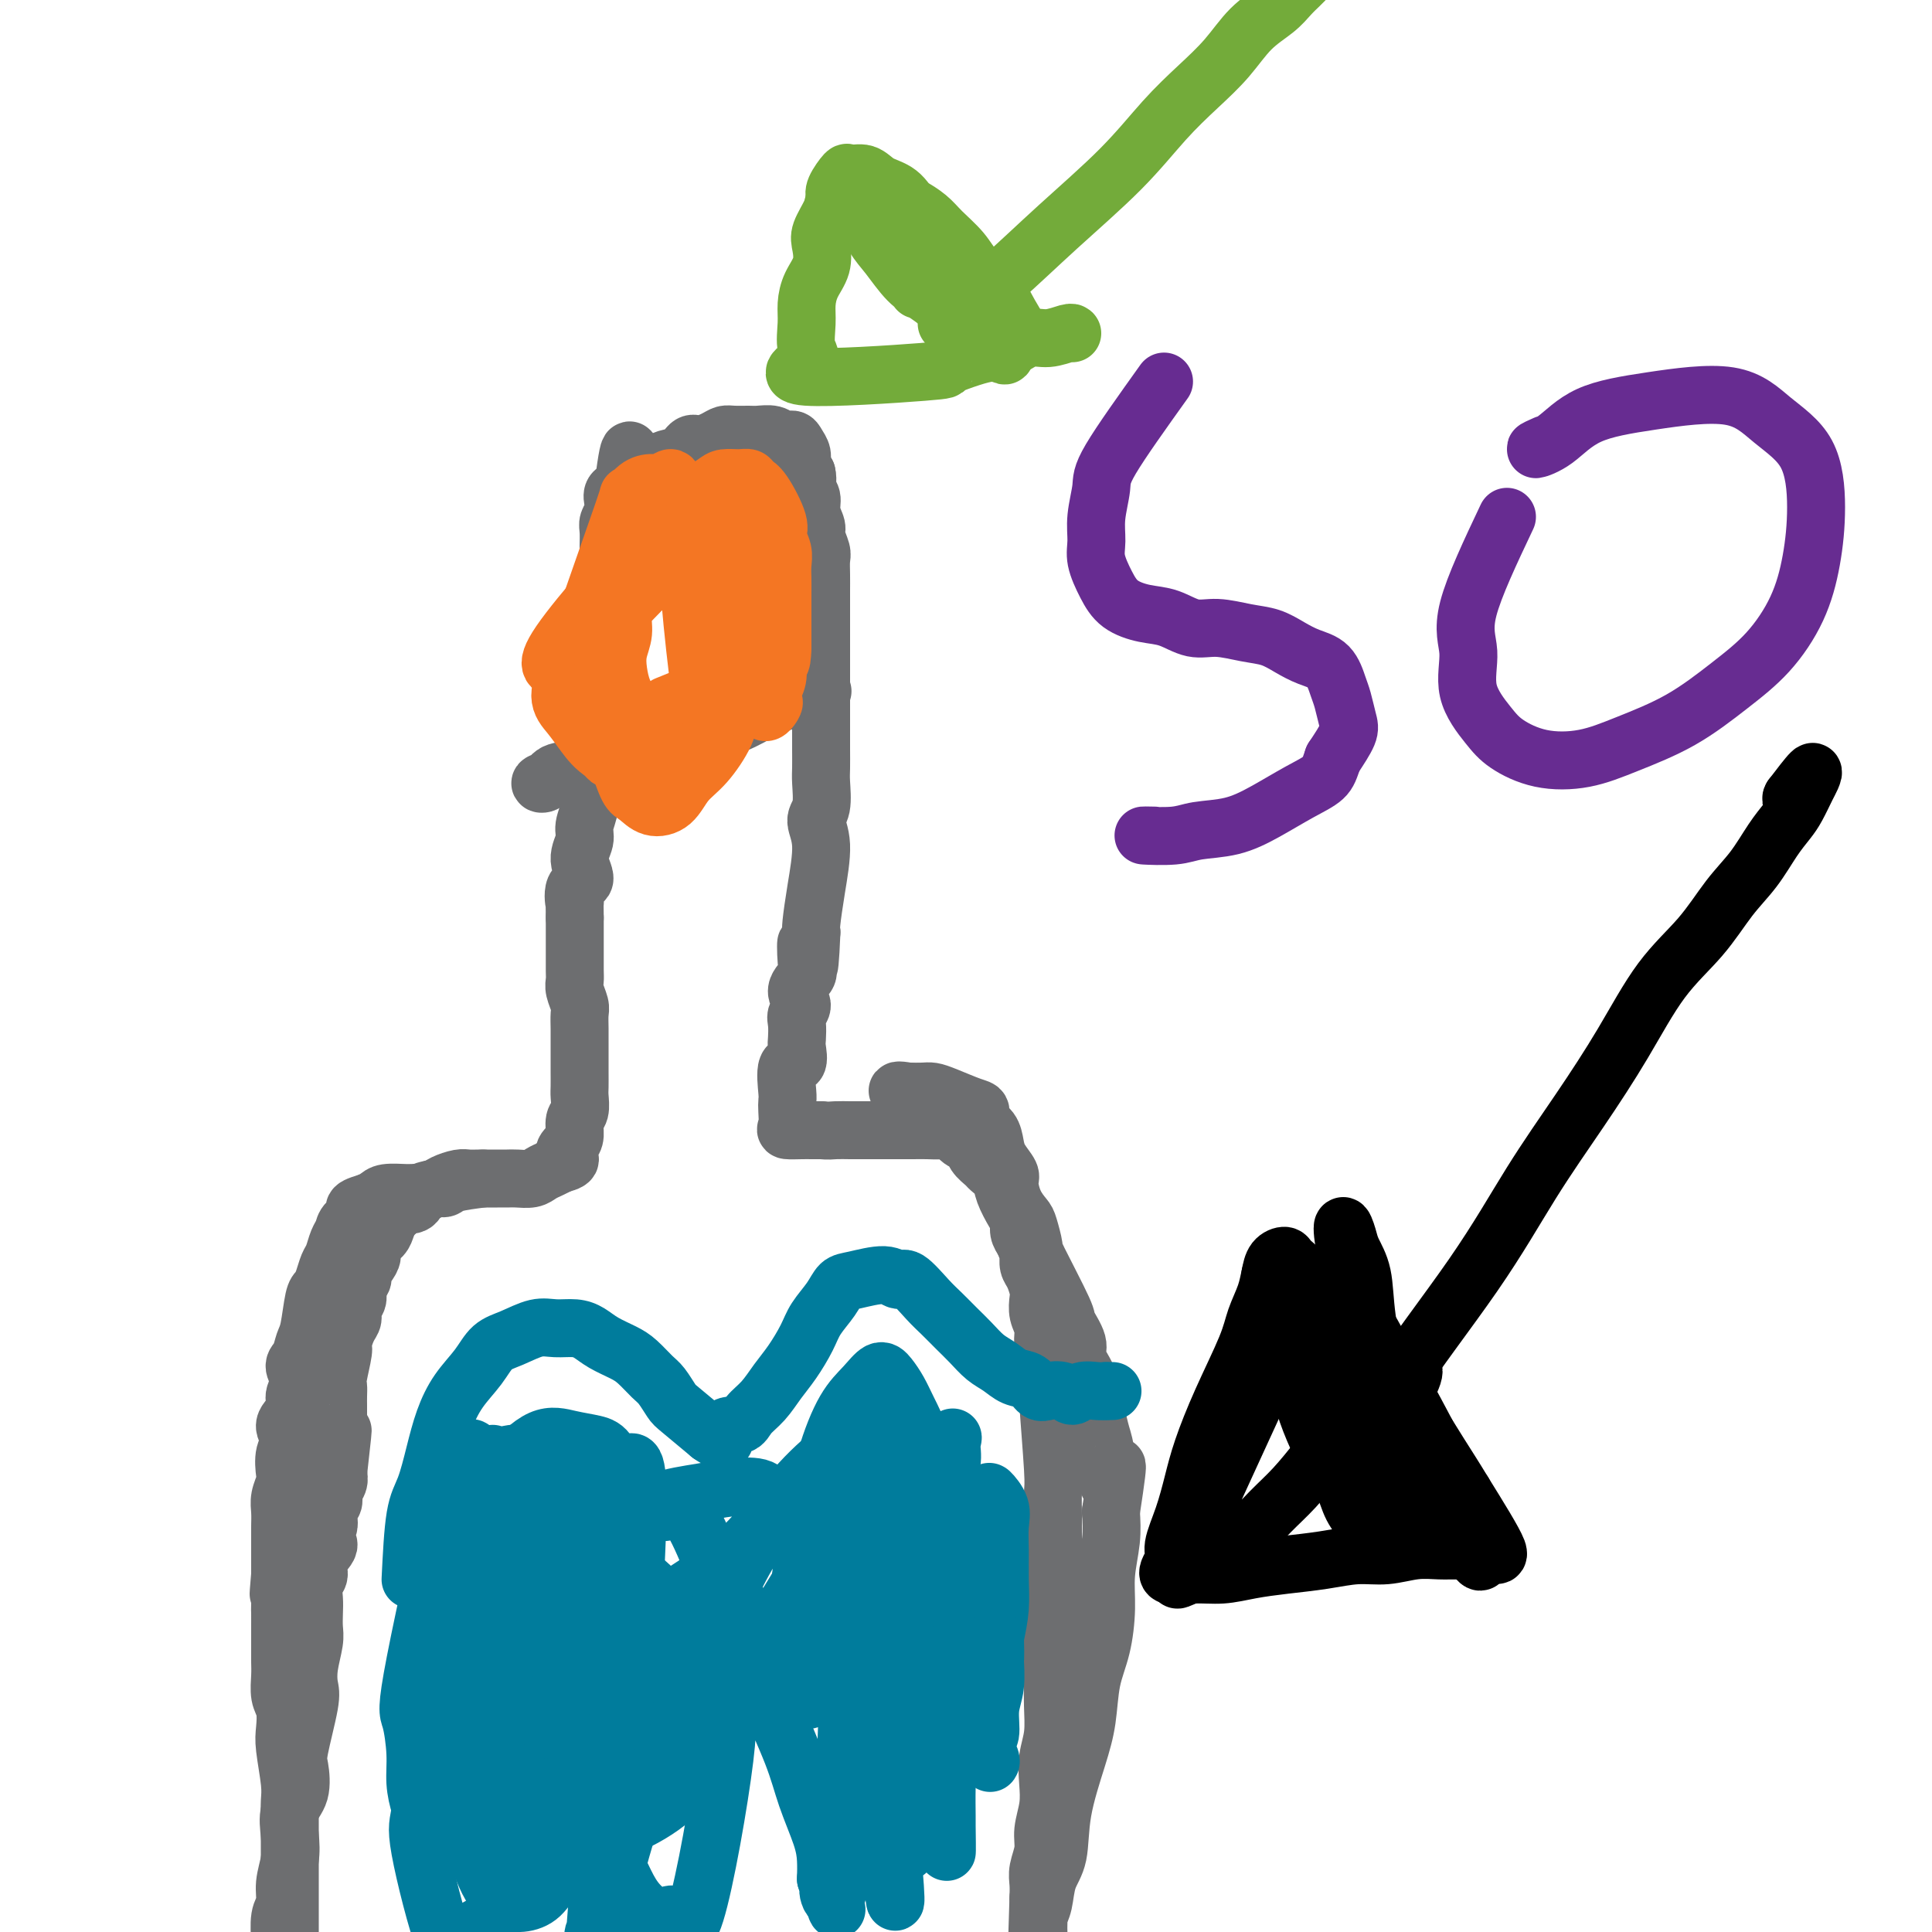 <svg viewBox='0 0 400 400' version='1.1' xmlns='http://www.w3.org/2000/svg' xmlns:xlink='http://www.w3.org/1999/xlink'><g fill='none' stroke='#6D6E70' stroke-width='12' stroke-linecap='round' stroke-linejoin='round'><path d='M100,244c-2.358,0.301 -4.715,0.602 -6,1c-1.285,0.398 -1.497,0.891 -2,1c-0.503,0.109 -1.297,-0.168 -2,0c-0.703,0.168 -1.315,0.780 -2,1c-0.685,0.220 -1.443,0.048 -2,0c-0.557,-0.048 -0.912,0.028 -2,0c-1.088,-0.028 -2.908,-0.161 -4,0c-1.092,0.161 -1.455,0.618 -2,1c-0.545,0.382 -1.273,0.691 -2,1'/><path d='M76,249c-4.057,1.132 -2.200,1.462 -2,2c0.200,0.538 -1.256,1.284 -2,2c-0.744,0.716 -0.777,1.403 -1,2c-0.223,0.597 -0.637,1.106 -1,2c-0.363,0.894 -0.675,2.175 -1,3c-0.325,0.825 -0.665,1.194 -1,2c-0.335,0.806 -0.667,2.049 -1,3c-0.333,0.951 -0.666,1.610 -1,2c-0.334,0.390 -0.669,0.512 -1,2c-0.331,1.488 -0.658,4.341 -1,6c-0.342,1.659 -0.699,2.124 -1,3c-0.301,0.876 -0.548,2.163 -1,3c-0.452,0.837 -1.111,1.224 -1,2c0.111,0.776 0.991,1.940 1,3c0.009,1.060 -0.852,2.015 -1,3c-0.148,0.985 0.419,2.001 0,3c-0.419,0.999 -1.824,1.982 -2,3c-0.176,1.018 0.877,2.071 1,3c0.123,0.929 -0.685,1.732 -1,3c-0.315,1.268 -0.137,3.000 0,4c0.137,1.000 0.233,1.269 0,2c-0.233,0.731 -0.794,1.924 -1,3c-0.206,1.076 -0.055,2.035 0,3c0.055,0.965 0.015,1.935 0,3c-0.015,1.065 -0.004,2.224 0,3c0.004,0.776 0.001,1.171 0,2c-0.001,0.829 -0.000,2.094 0,3c0.000,0.906 0.000,1.453 0,2'/><path d='M58,326c-0.619,7.190 -0.166,2.664 0,2c0.166,-0.664 0.044,2.535 0,4c-0.044,1.465 -0.012,1.195 0,2c0.012,0.805 0.002,2.684 0,4c-0.002,1.316 0.003,2.070 0,3c-0.003,0.930 -0.015,2.038 0,3c0.015,0.962 0.055,1.780 0,3c-0.055,1.220 -0.207,2.844 0,4c0.207,1.156 0.773,1.845 1,3c0.227,1.155 0.113,2.775 0,4c-0.113,1.225 -0.226,2.054 0,4c0.226,1.946 0.793,5.010 1,7c0.207,1.990 0.056,2.908 0,4c-0.056,1.092 -0.015,2.358 0,4c0.015,1.642 0.004,3.659 0,5c-0.004,1.341 -0.001,2.005 0,3c0.001,0.995 0.000,2.322 0,4c-0.000,1.678 -0.000,3.709 0,5c0.000,1.291 0.001,1.844 0,3c-0.001,1.156 -0.004,2.915 0,4c0.004,1.085 0.015,1.497 0,2c-0.015,0.503 -0.056,1.099 0,2c0.056,0.901 0.208,2.109 0,3c-0.208,0.891 -0.777,1.466 -1,2c-0.223,0.534 -0.098,1.028 0,2c0.098,0.972 0.171,2.420 0,2c-0.171,-0.420 -0.585,-2.710 -1,-5'/><path d='M58,409c-0.159,-1.260 -0.058,-2.909 0,-4c0.058,-1.091 0.072,-1.624 0,-3c-0.072,-1.376 -0.229,-3.595 0,-5c0.229,-1.405 0.844,-1.996 1,-3c0.156,-1.004 -0.147,-2.419 0,-4c0.147,-1.581 0.744,-3.327 1,-5c0.256,-1.673 0.172,-3.275 0,-5c-0.172,-1.725 -0.431,-3.575 0,-5c0.431,-1.425 1.552,-2.425 2,-4c0.448,-1.575 0.224,-3.725 0,-5c-0.224,-1.275 -0.449,-1.675 0,-4c0.449,-2.325 1.570,-6.576 2,-9c0.430,-2.424 0.168,-3.023 0,-4c-0.168,-0.977 -0.241,-2.333 0,-4c0.241,-1.667 0.795,-3.644 1,-5c0.205,-1.356 0.059,-2.092 0,-3c-0.059,-0.908 -0.032,-1.989 0,-3c0.032,-1.011 0.070,-1.951 0,-3c-0.070,-1.049 -0.248,-2.207 0,-3c0.248,-0.793 0.922,-1.223 1,-2c0.078,-0.777 -0.439,-1.903 0,-3c0.439,-1.097 1.834,-2.167 2,-3c0.166,-0.833 -0.899,-1.431 -1,-2c-0.101,-0.569 0.761,-1.111 1,-2c0.239,-0.889 -0.146,-2.125 0,-3c0.146,-0.875 0.823,-1.389 1,-2c0.177,-0.611 -0.145,-1.318 0,-2c0.145,-0.682 0.756,-1.338 1,-2c0.244,-0.662 0.122,-1.331 0,-2'/><path d='M70,305c1.856,-16.449 0.497,-5.573 0,-2c-0.497,3.573 -0.133,-0.159 0,-2c0.133,-1.841 0.036,-1.792 0,-3c-0.036,-1.208 -0.011,-3.671 0,-5c0.011,-1.329 0.007,-1.522 0,-2c-0.007,-0.478 -0.017,-1.239 0,-2c0.017,-0.761 0.060,-1.520 0,-2c-0.060,-0.480 -0.222,-0.681 0,-2c0.222,-1.319 0.829,-3.757 1,-5c0.171,-1.243 -0.094,-1.292 0,-2c0.094,-0.708 0.546,-2.076 1,-3c0.454,-0.924 0.910,-1.403 1,-2c0.090,-0.597 -0.187,-1.311 0,-2c0.187,-0.689 0.837,-1.353 1,-2c0.163,-0.647 -0.162,-1.275 0,-2c0.162,-0.725 0.812,-1.545 1,-2c0.188,-0.455 -0.087,-0.545 0,-1c0.087,-0.455 0.534,-1.277 1,-2c0.466,-0.723 0.951,-1.349 1,-2c0.049,-0.651 -0.338,-1.326 0,-2c0.338,-0.674 1.400,-1.346 2,-2c0.600,-0.654 0.739,-1.292 1,-2c0.261,-0.708 0.646,-1.488 1,-2c0.354,-0.512 0.677,-0.756 1,-1'/><path d='M82,251c1.883,-4.195 1.592,-2.682 2,-2c0.408,0.682 1.517,0.533 2,0c0.483,-0.533 0.342,-1.449 1,-2c0.658,-0.551 2.116,-0.736 3,-1c0.884,-0.264 1.196,-0.607 2,-1c0.804,-0.393 2.102,-0.837 3,-1c0.898,-0.163 1.396,-0.043 2,0c0.604,0.043 1.316,0.011 2,0c0.684,-0.011 1.342,-0.002 2,0c0.658,0.002 1.317,-0.002 2,0c0.683,0.002 1.390,0.012 2,0c0.610,-0.012 1.122,-0.045 2,0c0.878,0.045 2.122,0.167 3,0c0.878,-0.167 1.390,-0.622 2,-1c0.610,-0.378 1.317,-0.679 2,-1c0.683,-0.321 1.341,-0.660 2,-1'/><path d='M116,241c3.432,-0.817 1.512,-1.358 1,-2c-0.512,-0.642 0.385,-1.383 1,-2c0.615,-0.617 0.949,-1.109 1,-2c0.051,-0.891 -0.183,-2.182 0,-3c0.183,-0.818 0.781,-1.164 1,-2c0.219,-0.836 0.059,-2.164 0,-3c-0.059,-0.836 -0.016,-1.182 0,-2c0.016,-0.818 0.004,-2.109 0,-3c-0.004,-0.891 -0.001,-1.383 0,-2c0.001,-0.617 0.001,-1.357 0,-2c-0.001,-0.643 -0.004,-1.187 0,-2c0.004,-0.813 0.015,-1.895 0,-3c-0.015,-1.105 -0.057,-2.234 0,-3c0.057,-0.766 0.211,-1.168 0,-2c-0.211,-0.832 -0.789,-2.095 -1,-3c-0.211,-0.905 -0.057,-1.453 0,-2c0.057,-0.547 0.015,-1.094 0,-2c-0.015,-0.906 -0.004,-2.171 0,-3c0.004,-0.829 0.001,-1.223 0,-2c-0.001,-0.777 -0.000,-1.936 0,-3c0.000,-1.064 0.000,-2.032 0,-3'/><path d='M119,190c-0.117,-6.240 0.092,-3.342 0,-3c-0.092,0.342 -0.485,-1.874 0,-3c0.485,-1.126 1.847,-1.161 2,-2c0.153,-0.839 -0.904,-2.481 -1,-4c-0.096,-1.519 0.768,-2.916 1,-4c0.232,-1.084 -0.167,-1.856 0,-3c0.167,-1.144 0.900,-2.662 1,-4c0.100,-1.338 -0.435,-2.498 0,-4c0.435,-1.502 1.838,-3.347 2,-4c0.162,-0.653 -0.916,-0.113 -1,-3c-0.084,-2.887 0.828,-9.202 1,-12c0.172,-2.798 -0.395,-2.079 0,-3c0.395,-0.921 1.752,-3.481 2,-5c0.248,-1.519 -0.613,-1.995 -1,-3c-0.387,-1.005 -0.300,-2.537 0,-4c0.300,-1.463 0.812,-2.856 1,-4c0.188,-1.144 0.051,-2.039 0,-3c-0.051,-0.961 -0.015,-1.986 0,-3c0.015,-1.014 0.008,-2.015 0,-3c-0.008,-0.985 -0.016,-1.954 0,-3c0.016,-1.046 0.055,-2.168 0,-3c-0.055,-0.832 -0.205,-1.375 0,-2c0.205,-0.625 0.766,-1.332 1,-2c0.234,-0.668 0.140,-1.295 0,-2c-0.140,-0.705 -0.326,-1.487 0,-2c0.326,-0.513 1.163,-0.756 2,-1'/><path d='M129,101c1.845,-14.189 1.457,-5.163 2,-2c0.543,3.163 2.019,0.461 3,-1c0.981,-1.461 1.469,-1.683 2,-2c0.531,-0.317 1.104,-0.729 2,-1c0.896,-0.271 2.113,-0.402 3,-1c0.887,-0.598 1.444,-1.663 2,-2c0.556,-0.337 1.112,0.053 2,0c0.888,-0.053 2.110,-0.550 3,-1c0.890,-0.450 1.450,-0.854 2,-1c0.550,-0.146 1.092,-0.035 2,0c0.908,0.035 2.184,-0.005 3,0c0.816,0.005 1.174,0.056 2,0c0.826,-0.056 2.120,-0.219 3,0c0.880,0.219 1.345,0.821 2,1c0.655,0.179 1.499,-0.065 2,0c0.501,0.065 0.660,0.440 1,1c0.340,0.560 0.861,1.305 1,2c0.139,0.695 -0.103,1.342 0,2c0.103,0.658 0.552,1.329 1,2'/><path d='M167,98c0.399,1.678 -0.104,2.374 0,3c0.104,0.626 0.816,1.183 1,2c0.184,0.817 -0.161,1.895 0,3c0.161,1.105 0.828,2.238 1,3c0.172,0.762 -0.150,1.153 0,2c0.150,0.847 0.772,2.149 1,3c0.228,0.851 0.061,1.252 0,2c-0.061,0.748 -0.016,1.842 0,3c0.016,1.158 0.004,2.381 0,3c-0.004,0.619 -0.001,0.633 0,3c0.001,2.367 0.000,7.087 0,10c-0.000,2.913 -0.000,4.018 0,5c0.000,0.982 0.000,1.842 0,3c-0.000,1.158 -0.000,2.615 0,4c0.000,1.385 0.001,2.699 0,4c-0.001,1.301 -0.005,2.588 0,4c0.005,1.412 0.020,2.950 0,4c-0.020,1.050 -0.075,1.611 0,3c0.075,1.389 0.279,3.605 0,5c-0.279,1.395 -1.042,1.971 -1,3c0.042,1.029 0.887,2.513 1,5c0.113,2.487 -0.508,5.977 -1,9c-0.492,3.023 -0.855,5.578 -1,7c-0.145,1.422 -0.073,1.711 0,2'/><path d='M168,193c-0.526,12.757 -0.840,5.151 -1,3c-0.160,-2.151 -0.166,1.153 0,3c0.166,1.847 0.503,2.237 0,3c-0.503,0.763 -1.848,1.899 -2,3c-0.152,1.101 0.887,2.166 1,3c0.113,0.834 -0.700,1.436 -1,2c-0.300,0.564 -0.088,1.089 0,2c0.088,0.911 0.052,2.209 0,3c-0.052,0.791 -0.119,1.076 0,2c0.119,0.924 0.424,2.487 0,3c-0.424,0.513 -1.577,-0.024 -2,1c-0.423,1.024 -0.116,3.609 0,5c0.116,1.391 0.041,1.588 0,2c-0.041,0.412 -0.047,1.039 0,2c0.047,0.961 0.148,2.258 0,3c-0.148,0.742 -0.545,0.931 0,1c0.545,0.069 2.031,0.019 3,0c0.969,-0.019 1.420,-0.005 2,0c0.580,0.005 1.290,0.003 2,0'/><path d='M170,234c1.602,0.155 2.106,0.041 3,0c0.894,-0.041 2.179,-0.011 3,0c0.821,0.011 1.179,0.003 2,0c0.821,-0.003 2.106,-0.001 3,0c0.894,0.001 1.397,0.000 2,0c0.603,-0.000 1.306,0.000 2,0c0.694,-0.000 1.379,-0.002 2,0c0.621,0.002 1.177,0.007 2,0c0.823,-0.007 1.912,-0.028 3,0c1.088,0.028 2.174,0.104 3,0c0.826,-0.104 1.391,-0.389 2,0c0.609,0.389 1.261,1.451 2,2c0.739,0.549 1.564,0.583 2,1c0.436,0.417 0.483,1.216 1,2c0.517,0.784 1.504,1.555 2,2c0.496,0.445 0.501,0.566 1,1c0.499,0.434 1.492,1.180 2,2c0.508,0.820 0.531,1.714 1,3c0.469,1.286 1.383,2.963 2,4c0.617,1.037 0.935,1.433 1,2c0.065,0.567 -0.124,1.305 0,2c0.124,0.695 0.562,1.348 1,2'/><path d='M212,257c1.012,2.590 1.042,2.566 1,3c-0.042,0.434 -0.156,1.327 0,2c0.156,0.673 0.582,1.128 1,2c0.418,0.872 0.829,2.162 1,3c0.171,0.838 0.102,1.223 0,2c-0.102,0.777 -0.237,1.945 0,3c0.237,1.055 0.847,1.998 1,3c0.153,1.002 -0.151,2.065 0,3c0.151,0.935 0.759,1.743 1,3c0.241,1.257 0.117,2.963 0,4c-0.117,1.037 -0.228,1.404 0,5c0.228,3.596 0.793,10.421 1,14c0.207,3.579 0.055,3.912 0,5c-0.055,1.088 -0.015,2.933 0,5c0.015,2.067 0.004,4.358 0,7c-0.004,2.642 -0.001,5.636 0,8c0.001,2.364 0.001,4.098 0,6c-0.001,1.902 -0.004,3.971 0,6c0.004,2.029 0.015,4.019 0,6c-0.015,1.981 -0.055,3.953 0,6c0.055,2.047 0.207,4.168 0,6c-0.207,1.832 -0.772,3.374 -1,5c-0.228,1.626 -0.117,3.334 0,5c0.117,1.666 0.242,3.289 0,5c-0.242,1.711 -0.849,3.511 -1,5c-0.151,1.489 0.155,2.667 0,4c-0.155,1.333 -0.773,2.820 -1,4c-0.227,1.180 -0.065,2.051 0,3c0.065,0.949 0.032,1.974 0,3'/><path d='M215,393c-0.464,14.347 -0.124,5.714 0,3c0.124,-2.714 0.033,0.492 0,2c-0.033,1.508 -0.009,1.318 0,2c0.009,0.682 0.003,2.237 0,3c-0.003,0.763 -0.002,0.735 0,1c0.002,0.265 0.004,0.824 0,2c-0.004,1.176 -0.013,2.969 0,2c0.013,-0.969 0.049,-4.699 0,-7c-0.049,-2.301 -0.184,-3.173 0,-4c0.184,-0.827 0.686,-1.608 1,-3c0.314,-1.392 0.441,-3.394 1,-5c0.559,-1.606 1.549,-2.816 2,-5c0.451,-2.184 0.362,-5.344 1,-9c0.638,-3.656 2.003,-7.810 3,-11c0.997,-3.190 1.625,-5.418 2,-8c0.375,-2.582 0.496,-5.519 1,-8c0.504,-2.481 1.389,-4.507 2,-7c0.611,-2.493 0.947,-5.452 1,-8c0.053,-2.548 -0.178,-4.686 0,-7c0.178,-2.314 0.765,-4.804 1,-7c0.235,-2.196 0.117,-4.098 0,-6'/><path d='M230,313c2.368,-15.510 0.789,-7.786 0,-6c-0.789,1.786 -0.787,-2.366 -1,-5c-0.213,-2.634 -0.639,-3.748 -1,-5c-0.361,-1.252 -0.655,-2.640 -1,-4c-0.345,-1.360 -0.741,-2.691 -1,-4c-0.259,-1.309 -0.380,-2.598 -1,-4c-0.620,-1.402 -1.739,-2.919 -2,-4c-0.261,-1.081 0.337,-1.726 0,-3c-0.337,-1.274 -1.610,-3.178 -2,-4c-0.390,-0.822 0.104,-0.562 -1,-3c-1.104,-2.438 -3.805,-7.575 -5,-10c-1.195,-2.425 -0.885,-2.138 -1,-3c-0.115,-0.862 -0.656,-2.873 -1,-4c-0.344,-1.127 -0.491,-1.369 -1,-2c-0.509,-0.631 -1.379,-1.652 -2,-3c-0.621,-1.348 -0.991,-3.022 -1,-4c-0.009,-0.978 0.344,-1.259 0,-2c-0.344,-0.741 -1.384,-1.943 -2,-3c-0.616,-1.057 -0.809,-1.970 -1,-3c-0.191,-1.030 -0.379,-2.177 -1,-3c-0.621,-0.823 -1.675,-1.320 -2,-2c-0.325,-0.680 0.080,-1.541 0,-2c-0.080,-0.459 -0.643,-0.515 -2,-1c-1.357,-0.485 -3.508,-1.398 -5,-2c-1.492,-0.602 -2.325,-0.893 -3,-1c-0.675,-0.107 -1.193,-0.031 -2,0c-0.807,0.031 -1.904,0.015 -3,0'/><path d='M188,226c-2.511,-0.467 -2.289,-0.133 -2,0c0.289,0.133 0.644,0.067 1,0'/><path d='M140,154c2.146,-0.422 4.292,-0.843 6,-1c1.708,-0.157 2.976,-0.049 2,0c-0.976,0.049 -4.198,0.039 -6,0c-1.802,-0.039 -2.186,-0.109 -4,0c-1.814,0.109 -5.060,0.395 -7,1c-1.940,0.605 -2.574,1.528 -4,2c-1.426,0.472 -3.643,0.491 -5,1c-1.357,0.509 -1.855,1.506 -3,2c-1.145,0.494 -2.938,0.485 -4,1c-1.062,0.515 -1.393,1.556 -2,2c-0.607,0.444 -1.489,0.292 -1,0c0.489,-0.292 2.349,-0.724 4,-1c1.651,-0.276 3.095,-0.395 6,-1c2.905,-0.605 7.273,-1.695 11,-3c3.727,-1.305 6.813,-2.824 10,-4c3.187,-1.176 6.473,-2.009 9,-3c2.527,-0.991 4.293,-2.140 6,-3c1.707,-0.860 3.353,-1.430 5,-2'/><path d='M163,145c8.267,-2.767 3.936,-1.183 4,-1c0.064,0.183 4.525,-1.033 3,-1c-1.525,0.033 -9.036,1.315 -13,2c-3.964,0.685 -4.382,0.771 -6,1c-1.618,0.229 -4.436,0.600 -6,1c-1.564,0.400 -1.876,0.829 -2,1c-0.124,0.171 -0.062,0.086 0,0'/></g>
<g fill='none' stroke='#007C9C' stroke-width='12' stroke-linecap='round' stroke-linejoin='round'><path d='M85,327c0.245,-4.981 0.490,-9.962 1,-13c0.510,-3.038 1.284,-4.132 2,-6c0.716,-1.868 1.373,-4.510 2,-7c0.627,-2.490 1.222,-4.826 2,-7c0.778,-2.174 1.737,-4.184 3,-6c1.263,-1.816 2.830,-3.439 4,-5c1.170,-1.561 1.944,-3.060 3,-4c1.056,-0.940 2.393,-1.322 4,-2c1.607,-0.678 3.482,-1.654 5,-2c1.518,-0.346 2.679,-0.062 4,0c1.321,0.062 2.804,-0.098 4,0c1.196,0.098 2.106,0.453 3,1c0.894,0.547 1.772,1.286 3,2c1.228,0.714 2.805,1.403 4,2c1.195,0.597 2.008,1.102 3,2c0.992,0.898 2.164,2.188 3,3c0.836,0.812 1.338,1.145 2,2c0.662,0.855 1.486,2.230 2,3c0.514,0.770 0.718,0.934 2,2c1.282,1.066 3.641,3.033 6,5'/><path d='M147,297c4.387,3.060 2.855,0.209 3,-1c0.145,-1.209 1.967,-0.776 3,-1c1.033,-0.224 1.278,-1.105 2,-2c0.722,-0.895 1.922,-1.803 3,-3c1.078,-1.197 2.036,-2.683 3,-4c0.964,-1.317 1.935,-2.465 3,-4c1.065,-1.535 2.225,-3.457 3,-5c0.775,-1.543 1.166,-2.706 2,-4c0.834,-1.294 2.111,-2.720 3,-4c0.889,-1.280 1.391,-2.413 2,-3c0.609,-0.587 1.325,-0.628 3,-1c1.675,-0.372 4.310,-1.075 6,-1c1.690,0.075 2.433,0.929 3,1c0.567,0.071 0.956,-0.642 2,0c1.044,0.642 2.744,2.637 4,4c1.256,1.363 2.069,2.094 3,3c0.931,0.906 1.981,1.987 3,3c1.019,1.013 2.006,1.958 3,3c0.994,1.042 1.996,2.182 3,3c1.004,0.818 2.011,1.316 3,2c0.989,0.684 1.959,1.555 3,2c1.041,0.445 2.152,0.464 3,1c0.848,0.536 1.434,1.590 2,2c0.566,0.410 1.114,0.176 2,0c0.886,-0.176 2.110,-0.296 3,0c0.890,0.296 1.445,1.007 2,1c0.555,-0.007 1.111,-0.733 2,-1c0.889,-0.267 2.111,-0.076 3,0c0.889,0.076 1.444,0.038 2,0'/><path d='M229,288c2.333,0.000 1.167,0.000 0,0'/><path d='M106,301c-2.667,0.500 -5.333,1.000 -6,1c-0.667,0.000 0.667,-0.500 2,-1'/><path d='M117,353c4.939,-2.762 9.878,-5.525 13,-7c3.122,-1.475 4.426,-1.664 6,-2c1.574,-0.336 3.418,-0.819 5,-1c1.582,-0.181 2.903,-0.059 4,0c1.097,0.059 1.971,0.054 3,0c1.029,-0.054 2.213,-0.157 3,0c0.787,0.157 1.178,0.575 2,1c0.822,0.425 2.075,0.856 3,1c0.925,0.144 1.522,0.002 2,0c0.478,-0.002 0.839,0.135 2,0c1.161,-0.135 3.124,-0.544 5,-1c1.876,-0.456 3.666,-0.959 6,-2c2.334,-1.041 5.213,-2.619 8,-4c2.787,-1.381 5.481,-2.564 7,-3c1.519,-0.436 1.863,-0.125 2,0c0.137,0.125 0.069,0.062 0,0'/><path d='M146,337c-4.725,1.516 -9.450,3.032 -12,4c-2.550,0.968 -2.923,1.389 -4,2c-1.077,0.611 -2.856,1.411 -4,2c-1.144,0.589 -1.654,0.965 -3,2c-1.346,1.035 -3.530,2.728 -2,1c1.530,-1.728 6.773,-6.878 10,-10c3.227,-3.122 4.437,-4.214 7,-6c2.563,-1.786 6.480,-4.264 9,-6c2.520,-1.736 3.643,-2.730 5,-4c1.357,-1.270 2.950,-2.817 4,-4c1.050,-1.183 1.559,-2.002 2,-3c0.441,-0.998 0.814,-2.174 1,-3c0.186,-0.826 0.184,-1.303 0,-2c-0.184,-0.697 -0.550,-1.613 -2,-2c-1.450,-0.387 -3.982,-0.245 -6,0c-2.018,0.245 -3.520,0.591 -6,1c-2.480,0.409 -5.937,0.879 -9,2c-3.063,1.121 -5.732,2.892 -9,6c-3.268,3.108 -7.134,7.554 -11,12'/><path d='M116,329c-4.724,6.288 -6.534,13.007 -8,18c-1.466,4.993 -2.587,8.260 -3,11c-0.413,2.740 -0.117,4.955 0,7c0.117,2.045 0.055,3.922 1,6c0.945,2.078 2.898,4.356 5,6c2.102,1.644 4.354,2.652 7,3c2.646,0.348 5.687,0.035 9,-1c3.313,-1.035 6.897,-2.792 10,-5c3.103,-2.208 5.726,-4.866 8,-9c2.274,-4.134 4.199,-9.743 6,-13c1.801,-3.257 3.477,-4.162 2,-11c-1.477,-6.838 -6.107,-19.610 -9,-25c-2.893,-5.390 -4.048,-3.397 -6,-3c-1.952,0.397 -4.700,-0.800 -8,-1c-3.300,-0.200 -7.151,0.599 -10,2c-2.849,1.401 -4.697,3.404 -7,6c-2.303,2.596 -5.060,5.785 -7,10c-1.940,4.215 -3.063,9.456 -4,14c-0.937,4.544 -1.689,8.391 -2,12c-0.311,3.609 -0.180,6.981 0,10c0.180,3.019 0.409,5.684 1,8c0.591,2.316 1.545,4.282 3,6c1.455,1.718 3.410,3.188 5,4c1.590,0.812 2.814,0.965 5,1c2.186,0.035 5.334,-0.049 8,-1c2.666,-0.951 4.849,-2.770 7,-5c2.151,-2.230 4.272,-4.869 6,-8c1.728,-3.131 3.065,-6.752 4,-10c0.935,-3.248 1.467,-6.124 2,-9'/><path d='M141,352c2.021,-5.875 1.073,-7.062 0,-9c-1.073,-1.938 -2.270,-4.628 -3,-7c-0.730,-2.372 -0.991,-4.427 -2,-6c-1.009,-1.573 -2.765,-2.666 -4,-4c-1.235,-1.334 -1.949,-2.911 -3,-4c-1.051,-1.089 -2.437,-1.692 -4,-2c-1.563,-0.308 -3.301,-0.322 -5,0c-1.699,0.322 -3.360,0.979 -5,2c-1.640,1.021 -3.259,2.406 -5,5c-1.741,2.594 -3.603,6.395 -5,8c-1.397,1.605 -2.330,1.012 -3,9c-0.670,7.988 -1.077,24.558 -1,32c0.077,7.442 0.639,5.758 1,6c0.361,0.242 0.522,2.412 1,4c0.478,1.588 1.273,2.594 2,3c0.727,0.406 1.386,0.212 2,0c0.614,-0.212 1.184,-0.442 2,-1c0.816,-0.558 1.879,-1.442 3,-8c1.121,-6.558 2.300,-18.788 3,-27c0.700,-8.212 0.920,-12.405 1,-16c0.080,-3.595 0.019,-6.590 0,-9c-0.019,-2.410 0.005,-4.234 0,-6c-0.005,-1.766 -0.040,-3.476 0,-5c0.040,-1.524 0.154,-2.864 0,-2c-0.154,0.864 -0.577,3.932 -1,7'/><path d='M115,322c-0.210,2.011 -0.234,4.538 0,8c0.234,3.462 0.727,7.859 1,12c0.273,4.141 0.327,8.025 1,12c0.673,3.975 1.964,8.041 3,12c1.036,3.959 1.817,7.813 3,11c1.183,3.187 2.767,5.709 4,8c1.233,2.291 2.115,4.353 3,6c0.885,1.647 1.773,2.881 3,4c1.227,1.119 2.794,2.124 4,2c1.206,-0.124 2.050,-1.378 3,0c0.950,1.378 2.005,5.389 4,-1c1.995,-6.389 4.929,-23.179 6,-32c1.071,-8.821 0.280,-9.674 0,-12c-0.280,-2.326 -0.050,-6.125 0,-9c0.050,-2.875 -0.081,-4.825 0,-7c0.081,-2.175 0.375,-4.574 0,-6c-0.375,-1.426 -1.418,-1.879 -2,-4c-0.582,-2.121 -0.701,-5.912 1,-3c1.701,2.912 5.223,12.526 7,18c1.777,5.474 1.811,6.810 3,10c1.189,3.190 3.534,8.236 5,12c1.466,3.764 2.053,6.246 3,9c0.947,2.754 2.255,5.780 3,8c0.745,2.220 0.927,3.634 1,5c0.073,1.366 0.036,2.683 0,4'/><path d='M171,389c3.659,10.828 1.806,4.897 1,3c-0.806,-1.897 -0.564,0.239 0,1c0.564,0.761 1.449,0.146 2,-4c0.551,-4.146 0.768,-11.823 1,-20c0.232,-8.177 0.481,-16.855 1,-23c0.519,-6.145 1.309,-9.757 2,-14c0.691,-4.243 1.282,-9.118 2,-13c0.718,-3.882 1.562,-6.771 2,-9c0.438,-2.229 0.470,-3.798 1,-5c0.530,-1.202 1.557,-2.038 2,-3c0.443,-0.962 0.303,-2.051 1,-2c0.697,0.051 2.232,1.240 3,3c0.768,1.760 0.769,4.091 1,7c0.231,2.909 0.693,6.398 1,10c0.307,3.602 0.461,7.319 1,11c0.539,3.681 1.465,7.328 2,11c0.535,3.672 0.679,7.371 1,11c0.321,3.629 0.818,7.189 1,10c0.182,2.811 0.049,4.874 0,7c-0.049,2.126 -0.015,4.316 0,6c0.015,1.684 0.010,2.862 0,4c-0.010,1.138 -0.025,2.236 0,3c0.025,0.764 0.089,1.195 0,-5c-0.089,-6.195 -0.332,-19.014 -1,-28c-0.668,-8.986 -1.762,-14.139 -2,-19c-0.238,-4.861 0.381,-9.431 1,-14'/><path d='M194,317c-0.208,-11.997 0.274,-8.991 1,-9c0.726,-0.009 1.698,-3.033 2,-5c0.302,-1.967 -0.065,-2.876 0,-4c0.065,-1.124 0.564,-2.463 0,0c-0.564,2.463 -2.190,8.730 -3,13c-0.810,4.270 -0.803,6.545 -1,10c-0.197,3.455 -0.596,8.091 -1,11c-0.404,2.909 -0.812,4.090 -2,11c-1.188,6.910 -3.156,19.547 -4,25c-0.844,5.453 -0.566,3.720 0,3c0.566,-0.720 1.418,-0.427 2,0c0.582,0.427 0.893,0.987 2,-2c1.107,-2.987 3.009,-9.520 4,-18c0.991,-8.480 1.073,-18.908 1,-26c-0.073,-7.092 -0.299,-10.849 -1,-15c-0.701,-4.151 -1.878,-8.698 -3,-12c-1.122,-3.302 -2.190,-5.360 -3,-7c-0.810,-1.640 -1.364,-2.863 -2,-4c-0.636,-1.137 -1.356,-2.190 -2,-3c-0.644,-0.810 -1.211,-1.377 -2,-1c-0.789,0.377 -1.799,1.699 -3,3c-1.201,1.301 -2.593,2.581 -4,5c-1.407,2.419 -2.831,5.977 -4,10c-1.169,4.023 -2.085,8.512 -3,13'/><path d='M168,315c-1.490,5.474 -1.716,7.657 -2,10c-0.284,2.343 -0.627,4.844 -1,7c-0.373,2.156 -0.774,3.966 -1,6c-0.226,2.034 -0.275,4.293 0,6c0.275,1.707 0.874,2.862 1,4c0.126,1.138 -0.223,2.260 0,3c0.223,0.740 1.017,1.099 2,1c0.983,-0.099 2.155,-0.658 3,-2c0.845,-1.342 1.365,-3.469 2,-4c0.635,-0.531 1.386,0.534 3,-7c1.614,-7.534 4.089,-23.667 5,-31c0.911,-7.333 0.256,-5.864 0,-6c-0.256,-0.136 -0.114,-1.875 0,-3c0.114,-1.125 0.200,-1.636 0,-2c-0.200,-0.364 -0.684,-0.582 -2,0c-1.316,0.582 -3.463,1.964 -6,4c-2.537,2.036 -5.464,4.726 -9,9c-3.536,4.274 -7.681,10.134 -11,17c-3.319,6.866 -5.811,14.740 -9,22c-3.189,7.260 -7.075,13.907 -10,21c-2.925,7.093 -4.890,14.632 -6,19c-1.110,4.368 -1.367,5.565 -2,7c-0.633,1.435 -1.644,3.106 -2,4c-0.356,0.894 -0.057,1.010 0,2c0.057,0.990 -0.126,2.854 0,1c0.126,-1.854 0.563,-7.427 1,-13'/><path d='M124,390c0.355,-5.896 0.742,-14.136 1,-21c0.258,-6.864 0.386,-12.351 0,-18c-0.386,-5.649 -1.285,-11.459 -2,-15c-0.715,-3.541 -1.247,-4.814 -2,-7c-0.753,-2.186 -1.726,-5.284 -3,-8c-1.274,-2.716 -2.848,-5.050 -4,-7c-1.152,-1.950 -1.880,-3.514 -3,-5c-1.120,-1.486 -2.630,-2.892 -4,-4c-1.370,-1.108 -2.599,-1.917 -4,-2c-1.401,-0.083 -2.974,0.560 -4,-1c-1.026,-1.560 -1.505,-5.321 -4,3c-2.495,8.321 -7.006,28.725 -9,39c-1.994,10.275 -1.472,10.419 -1,12c0.472,1.581 0.895,4.597 1,7c0.105,2.403 -0.109,4.191 0,6c0.109,1.809 0.540,3.638 1,5c0.460,1.362 0.950,2.256 1,3c0.050,0.744 -0.339,1.339 0,2c0.339,0.661 1.405,1.390 2,1c0.595,-0.390 0.720,-1.899 1,-3c0.280,-1.101 0.716,-1.795 1,-3c0.284,-1.205 0.416,-2.923 1,-7c0.584,-4.077 1.621,-10.515 2,-16c0.379,-5.485 0.102,-10.017 0,-14c-0.102,-3.983 -0.027,-7.419 0,-10c0.027,-2.581 0.008,-4.309 0,-6c-0.008,-1.691 -0.004,-3.346 0,-5'/><path d='M95,316c-0.026,-5.999 -0.091,-3.496 0,-3c0.091,0.496 0.337,-1.016 0,-1c-0.337,0.016 -1.257,1.561 -2,3c-0.743,1.439 -1.310,2.773 -2,5c-0.690,2.227 -1.504,5.346 -2,9c-0.496,3.654 -0.673,7.844 -1,12c-0.327,4.156 -0.803,8.277 -1,12c-0.197,3.723 -0.115,7.048 0,11c0.115,3.952 0.263,8.532 0,11c-0.263,2.468 -0.937,2.825 0,8c0.937,5.175 3.483,15.169 5,19c1.517,3.831 2.003,1.498 3,0c0.997,-1.498 2.505,-2.163 4,-3c1.495,-0.837 2.979,-1.846 5,-5c2.021,-3.154 4.580,-8.451 7,-17c2.420,-8.549 4.701,-20.348 6,-28c1.299,-7.652 1.617,-11.155 2,-15c0.383,-3.845 0.829,-8.031 1,-12c0.171,-3.969 0.065,-7.720 0,-10c-0.065,-2.280 -0.089,-3.091 0,-4c0.089,-0.909 0.290,-1.918 0,-3c-0.290,-1.082 -1.070,-2.237 -2,-2c-0.930,0.237 -2.009,1.864 -3,3c-0.991,1.136 -1.895,1.779 -3,4c-1.105,2.221 -2.413,6.021 -4,8c-1.587,1.979 -3.453,2.137 -5,7c-1.547,4.863 -2.773,14.432 -4,24'/><path d='M99,349c-0.852,5.580 -0.982,7.529 -1,11c-0.018,3.471 0.078,8.463 0,12c-0.078,3.537 -0.328,5.617 0,8c0.328,2.383 1.235,5.068 2,7c0.765,1.932 1.388,3.111 2,4c0.612,0.889 1.214,1.489 2,2c0.786,0.511 1.757,0.933 3,1c1.243,0.067 2.760,-0.220 4,-1c1.240,-0.780 2.204,-2.054 4,-5c1.796,-2.946 4.423,-7.563 7,-12c2.577,-4.437 5.103,-8.695 7,-22c1.897,-13.305 3.163,-35.659 3,-45c-0.163,-9.341 -1.755,-5.670 -3,-5c-1.245,0.670 -2.141,-1.660 -3,-3c-0.859,-1.340 -1.680,-1.690 -3,-2c-1.320,-0.310 -3.138,-0.579 -5,-1c-1.862,-0.421 -3.769,-0.993 -6,0c-2.231,0.993 -4.787,3.550 -7,6c-2.213,2.450 -4.082,4.792 -6,7c-1.918,2.208 -3.884,4.280 -5,7c-1.116,2.720 -1.382,6.087 -2,9c-0.618,2.913 -1.590,5.371 -2,8c-0.410,2.629 -0.260,5.428 0,8c0.260,2.572 0.631,4.919 1,7c0.369,2.081 0.738,3.898 2,6c1.262,2.102 3.417,4.489 5,6c1.583,1.511 2.595,2.146 4,3c1.405,0.854 3.202,1.927 5,3'/><path d='M107,368c2.999,2.251 3.495,1.879 5,2c1.505,0.121 4.018,0.735 6,1c1.982,0.265 3.433,0.180 5,0c1.567,-0.180 3.251,-0.455 5,-1c1.749,-0.545 3.565,-1.359 5,-2c1.435,-0.641 2.490,-1.108 4,-2c1.510,-0.892 3.475,-2.209 5,-4c1.525,-1.791 2.610,-4.056 4,-6c1.390,-1.944 3.086,-3.566 5,-6c1.914,-2.434 4.047,-5.681 5,-7c0.953,-1.319 0.728,-0.709 4,-6c3.272,-5.291 10.043,-16.484 13,-21c2.957,-4.516 2.101,-2.355 2,-2c-0.101,0.355 0.552,-1.097 1,-2c0.448,-0.903 0.692,-1.259 1,-1c0.308,0.259 0.679,1.131 1,2c0.321,0.869 0.593,1.736 1,3c0.407,1.264 0.950,2.926 1,5c0.050,2.074 -0.393,4.558 0,7c0.393,2.442 1.621,4.840 2,8c0.379,3.160 -0.091,7.083 0,11c0.091,3.917 0.742,7.828 1,11c0.258,3.172 0.125,5.604 0,8c-0.125,2.396 -0.240,4.756 0,7c0.240,2.244 0.834,4.373 1,6c0.166,1.627 -0.095,2.750 0,4c0.095,1.250 0.548,2.625 1,4'/><path d='M185,387c1.052,12.231 -0.319,4.809 0,1c0.319,-3.809 2.327,-4.006 3,-5c0.673,-0.994 0.010,-2.785 0,-4c-0.010,-1.215 0.635,-1.855 1,-3c0.365,-1.145 0.452,-2.796 1,-5c0.548,-2.204 1.556,-4.960 2,-6c0.444,-1.040 0.323,-0.365 2,-7c1.677,-6.635 5.153,-20.582 7,-27c1.847,-6.418 2.065,-5.309 2,-6c-0.065,-0.691 -0.412,-3.182 0,-5c0.412,-1.818 1.582,-2.962 2,-4c0.418,-1.038 0.084,-1.969 0,-3c-0.084,-1.031 0.083,-2.161 0,-3c-0.083,-0.839 -0.415,-1.388 0,-1c0.415,0.388 1.576,1.712 2,3c0.424,1.288 0.111,2.541 0,4c-0.111,1.459 -0.019,3.123 0,5c0.019,1.877 -0.033,3.967 0,6c0.033,2.033 0.152,4.009 0,6c-0.152,1.991 -0.576,3.995 -1,6'/><path d='M206,339c0.137,5.376 -0.021,4.317 0,5c0.021,0.683 0.220,3.107 0,5c-0.220,1.893 -0.857,3.253 -1,5c-0.143,1.747 0.210,3.880 0,5c-0.210,1.120 -0.984,1.228 -1,2c-0.016,0.772 0.727,2.208 1,3c0.273,0.792 0.078,0.941 0,1c-0.078,0.059 -0.039,0.030 0,0'/></g>
<g fill='none' stroke='#F47623' stroke-width='12' stroke-linecap='round' stroke-linejoin='round'><path d='M138,146c3.486,-1.401 6.972,-2.802 9,-4c2.028,-1.198 2.598,-2.193 3,-3c0.402,-0.807 0.637,-1.426 1,-2c0.363,-0.574 0.855,-1.105 1,-2c0.145,-0.895 -0.059,-2.155 0,-3c0.059,-0.845 0.379,-1.275 0,-2c-0.379,-0.725 -1.456,-1.746 -2,-3c-0.544,-1.254 -0.553,-2.742 -1,-4c-0.447,-1.258 -1.331,-2.285 -2,-3c-0.669,-0.715 -1.122,-1.118 -2,-2c-0.878,-0.882 -2.179,-2.245 -3,-3c-0.821,-0.755 -1.161,-0.903 -2,-1c-0.839,-0.097 -2.178,-0.142 -3,0c-0.822,0.142 -1.128,0.472 -2,1c-0.872,0.528 -2.311,1.255 -3,2c-0.689,0.745 -0.630,1.510 -1,3c-0.370,1.490 -1.171,3.706 -2,6c-0.829,2.294 -1.686,4.666 -2,7c-0.314,2.334 -0.085,4.628 0,7c0.085,2.372 0.024,4.820 0,7c-0.024,2.180 -0.012,4.090 0,6'/><path d='M127,153c0.129,3.947 0.450,3.814 1,5c0.550,1.186 1.329,3.693 2,5c0.671,1.307 1.235,1.416 2,2c0.765,0.584 1.732,1.644 3,2c1.268,0.356 2.837,0.009 4,-1c1.163,-1.009 1.921,-2.681 3,-4c1.079,-1.319 2.479,-2.286 4,-4c1.521,-1.714 3.165,-4.175 4,-6c0.835,-1.825 0.862,-3.015 1,-5c0.138,-1.985 0.386,-4.766 1,-6c0.614,-1.234 1.594,-0.919 0,-5c-1.594,-4.081 -5.763,-12.556 -8,-16c-2.237,-3.444 -2.542,-1.856 -3,-1c-0.458,0.856 -1.069,0.980 -2,1c-0.931,0.020 -2.182,-0.063 -3,0c-0.818,0.063 -1.204,0.274 -2,1c-0.796,0.726 -2.004,1.968 -3,3c-0.996,1.032 -1.781,1.855 -2,3c-0.219,1.145 0.129,2.614 0,4c-0.129,1.386 -0.734,2.691 -1,4c-0.266,1.309 -0.194,2.624 0,4c0.194,1.376 0.511,2.813 1,4c0.489,1.187 1.149,2.124 2,3c0.851,0.876 1.894,1.690 3,2c1.106,0.310 2.276,0.114 4,0c1.724,-0.114 4.003,-0.146 6,-1c1.997,-0.854 3.714,-2.530 5,-4c1.286,-1.470 2.143,-2.735 3,-4'/><path d='M152,139c1.887,-2.261 2.606,-3.915 3,-6c0.394,-2.085 0.464,-4.601 1,-6c0.536,-1.399 1.540,-1.680 1,-4c-0.540,-2.320 -2.623,-6.678 -4,-9c-1.377,-2.322 -2.049,-2.607 -3,-3c-0.951,-0.393 -2.183,-0.894 -4,-1c-1.817,-0.106 -4.219,0.183 -5,-1c-0.781,-1.183 0.059,-3.840 -5,1c-5.059,4.840 -16.016,17.175 -20,23c-3.984,5.825 -0.995,5.139 0,6c0.995,0.861 -0.004,3.269 0,5c0.004,1.731 1.013,2.785 2,4c0.987,1.215 1.954,2.591 3,4c1.046,1.409 2.173,2.851 4,4c1.827,1.149 4.355,2.006 7,2c2.645,-0.006 5.408,-0.874 8,-2c2.592,-1.126 5.014,-2.509 7,-4c1.986,-1.491 3.536,-3.090 5,-5c1.464,-1.910 2.842,-4.132 4,-6c1.158,-1.868 2.098,-3.382 3,-5c0.902,-1.618 1.768,-3.341 2,-5c0.232,-1.659 -0.168,-3.254 0,-5c0.168,-1.746 0.905,-3.642 1,-5c0.095,-1.358 -0.453,-2.179 -1,-3'/><path d='M161,118c0.017,-3.294 -0.940,-2.530 -2,-3c-1.060,-0.470 -2.223,-2.176 -3,-3c-0.777,-0.824 -1.168,-0.768 -2,-1c-0.832,-0.232 -2.107,-0.751 -3,-1c-0.893,-0.249 -1.406,-0.227 -2,0c-0.594,0.227 -1.269,0.657 -2,1c-0.731,0.343 -1.518,0.597 -2,1c-0.482,0.403 -0.658,0.955 -1,2c-0.342,1.045 -0.849,2.583 -1,4c-0.151,1.417 0.053,2.711 0,3c-0.053,0.289 -0.362,-0.429 0,4c0.362,4.429 1.396,14.005 2,18c0.604,3.995 0.778,2.410 1,2c0.222,-0.410 0.490,0.354 1,1c0.510,0.646 1.261,1.173 2,1c0.739,-0.173 1.466,-1.046 2,-2c0.534,-0.954 0.875,-1.990 1,-3c0.125,-1.010 0.035,-1.993 0,-3c-0.035,-1.007 -0.014,-2.039 0,-3c0.014,-0.961 0.020,-1.850 0,-3c-0.020,-1.150 -0.065,-2.561 0,-4c0.065,-1.439 0.241,-2.905 0,-4c-0.241,-1.095 -0.900,-1.819 -1,-3c-0.100,-1.181 0.358,-2.818 0,-4c-0.358,-1.182 -1.531,-1.909 -2,-3c-0.469,-1.091 -0.235,-2.545 0,-4'/><path d='M149,111c-0.575,-5.091 -0.511,-2.318 -1,-2c-0.489,0.318 -1.531,-1.818 -2,-3c-0.469,-1.182 -0.367,-1.409 -1,-2c-0.633,-0.591 -2.003,-1.546 -3,-2c-0.997,-0.454 -1.621,-0.408 -2,-1c-0.379,-0.592 -0.513,-1.823 -1,-2c-0.487,-0.177 -1.328,0.698 -2,1c-0.672,0.302 -1.176,0.030 -2,0c-0.824,-0.030 -1.968,0.181 -3,1c-1.032,0.819 -1.951,2.245 -2,2c-0.049,-0.245 0.771,-2.161 -1,3c-1.771,5.161 -6.134,17.400 -8,23c-1.866,5.600 -1.236,4.560 -1,5c0.236,0.440 0.076,2.360 0,4c-0.076,1.640 -0.069,3.001 0,4c0.069,0.999 0.201,1.638 1,4c0.799,2.362 2.266,6.448 3,8c0.734,1.552 0.736,0.572 1,1c0.264,0.428 0.790,2.265 1,2c0.210,-0.265 0.105,-2.633 0,-5'/><path d='M126,152c-0.514,-1.321 -1.799,-2.124 -2,-3c-0.201,-0.876 0.680,-1.825 1,-3c0.320,-1.175 0.077,-2.575 0,-4c-0.077,-1.425 0.011,-2.873 0,-4c-0.011,-1.127 -0.122,-1.932 0,-3c0.122,-1.068 0.477,-2.400 1,-4c0.523,-1.600 1.213,-3.470 2,-5c0.787,-1.530 1.671,-2.721 2,-4c0.329,-1.279 0.104,-2.646 1,-4c0.896,-1.354 2.914,-2.694 4,-4c1.086,-1.306 1.239,-2.577 2,-4c0.761,-1.423 2.128,-2.998 3,-4c0.872,-1.002 1.248,-1.431 2,-2c0.752,-0.569 1.879,-1.278 3,-2c1.121,-0.722 2.236,-1.458 3,-2c0.764,-0.542 1.176,-0.889 2,-1c0.824,-0.111 2.061,0.015 3,0c0.939,-0.015 1.581,-0.171 2,0c0.419,0.171 0.613,0.668 1,1c0.387,0.332 0.965,0.501 2,2c1.035,1.499 2.526,4.330 3,6c0.474,1.670 -0.069,2.178 0,3c0.069,0.822 0.751,1.956 1,3c0.249,1.044 0.067,1.997 0,3c-0.067,1.003 -0.018,2.056 0,3c0.018,0.944 0.005,1.779 0,3c-0.005,1.221 -0.001,2.829 0,4c0.001,1.171 0.000,1.906 0,3c-0.000,1.094 -0.000,2.547 0,4'/><path d='M162,134c-0.087,4.560 -0.806,2.960 -1,3c-0.194,0.040 0.137,1.720 0,3c-0.137,1.280 -0.743,2.161 -1,3c-0.257,0.839 -0.167,1.638 0,2c0.167,0.362 0.409,0.289 0,1c-0.409,0.711 -1.471,2.206 -2,1c-0.529,-1.206 -0.527,-5.112 -1,-10c-0.473,-4.888 -1.421,-10.756 -2,-14c-0.579,-3.244 -0.788,-3.864 -1,-5c-0.212,-1.136 -0.427,-2.788 -1,-4c-0.573,-1.212 -1.503,-1.983 -2,-3c-0.497,-1.017 -0.561,-2.280 -1,-3c-0.439,-0.720 -1.254,-0.897 -2,-1c-0.746,-0.103 -1.423,-0.132 -2,0c-0.577,0.132 -1.055,0.424 -2,1c-0.945,0.576 -2.358,1.436 -3,2c-0.642,0.564 -0.512,0.832 -1,2c-0.488,1.168 -1.593,3.238 -2,4c-0.407,0.762 -0.116,0.218 0,0c0.116,-0.218 0.058,-0.109 0,0'/></g>
<g fill='none' stroke='#000000' stroke-width='12' stroke-linecap='round' stroke-linejoin='round'><path d='M279,306c2.177,-5.368 4.355,-10.737 9,-18c4.645,-7.263 11.758,-16.422 17,-24c5.242,-7.578 8.613,-13.577 12,-19c3.387,-5.423 6.789,-10.270 10,-15c3.211,-4.730 6.231,-9.344 9,-14c2.769,-4.656 5.287,-9.354 8,-13c2.713,-3.646 5.623,-6.240 8,-9c2.377,-2.760 4.222,-5.686 6,-8c1.778,-2.314 3.488,-4.017 5,-6c1.512,-1.983 2.825,-4.246 4,-6c1.175,-1.754 2.213,-2.999 3,-4c0.787,-1.001 1.324,-1.757 2,-3c0.676,-1.243 1.490,-2.972 2,-4c0.510,-1.028 0.714,-1.354 1,-2c0.286,-0.646 0.653,-1.613 0,-1c-0.653,0.613 -2.327,2.807 -4,5'/><path d='M371,165c-0.500,0.833 0.250,0.417 1,0'/><path d='M284,276c5.119,9.172 10.238,18.344 13,24c2.762,5.656 3.166,7.796 4,10c0.834,2.204 2.097,4.472 3,6c0.903,1.528 1.446,2.316 2,4c0.554,1.684 1.118,4.262 0,3c-1.118,-1.262 -3.919,-6.365 -6,-10c-2.081,-3.635 -3.443,-5.801 -5,-8c-1.557,-2.199 -3.308,-4.429 -5,-7c-1.692,-2.571 -3.325,-5.481 -5,-8c-1.675,-2.519 -3.393,-4.646 -5,-7c-1.607,-2.354 -3.103,-4.935 -4,-7c-0.897,-2.065 -1.195,-3.615 -2,-5c-0.805,-1.385 -2.117,-2.604 -3,-4c-0.883,-1.396 -1.336,-2.968 -2,-4c-0.664,-1.032 -1.539,-1.524 -2,-2c-0.461,-0.476 -0.509,-0.936 -1,-1c-0.491,-0.064 -1.426,0.267 -2,1c-0.574,0.733 -0.787,1.866 -1,3'/><path d='M263,264c-0.275,1.126 -0.462,2.442 -1,4c-0.538,1.558 -1.429,3.359 -2,5c-0.571,1.641 -0.824,3.122 -2,6c-1.176,2.878 -3.276,7.152 -5,11c-1.724,3.848 -3.073,7.270 -4,10c-0.927,2.730 -1.433,4.767 -2,7c-0.567,2.233 -1.196,4.661 -2,7c-0.804,2.339 -1.785,4.589 -2,6c-0.215,1.411 0.334,1.983 0,3c-0.334,1.017 -1.552,2.480 -1,3c0.552,0.520 2.872,0.098 5,0c2.128,-0.098 4.062,0.127 6,0c1.938,-0.127 3.878,-0.607 6,-1c2.122,-0.393 4.426,-0.697 7,-1c2.574,-0.303 5.420,-0.603 8,-1c2.580,-0.397 4.895,-0.891 7,-1c2.105,-0.109 4.000,0.168 6,0c2.000,-0.168 4.106,-0.779 6,-1c1.894,-0.221 3.578,-0.050 5,0c1.422,0.050 2.583,-0.020 4,0c1.417,0.020 3.091,0.129 4,0c0.909,-0.129 1.052,-0.496 2,0c0.948,0.496 2.699,1.856 2,0c-0.699,-1.856 -3.850,-6.928 -7,-12'/><path d='M303,309c-1.962,-3.259 -3.368,-5.406 -5,-8c-1.632,-2.594 -3.491,-5.636 -5,-8c-1.509,-2.364 -2.669,-4.051 -4,-6c-1.331,-1.949 -2.835,-4.159 -4,-6c-1.165,-1.841 -1.992,-3.313 -3,-5c-1.008,-1.687 -2.198,-3.590 -3,-5c-0.802,-1.410 -1.218,-2.327 -2,-3c-0.782,-0.673 -1.932,-1.102 -3,-1c-1.068,0.102 -2.055,0.734 -3,2c-0.945,1.266 -1.848,3.164 -2,3c-0.152,-0.164 0.448,-2.392 -4,7c-4.448,9.392 -13.946,30.404 -18,39c-4.054,8.596 -2.666,4.777 -2,4c0.666,-0.777 0.610,1.490 0,3c-0.610,1.510 -1.774,2.265 -1,2c0.774,-0.265 3.487,-1.550 6,-3c2.513,-1.450 4.825,-3.066 7,-5c2.175,-1.934 4.212,-4.186 6,-6c1.788,-1.814 3.326,-3.189 5,-5c1.674,-1.811 3.485,-4.056 5,-6c1.515,-1.944 2.734,-3.586 4,-5c1.266,-1.414 2.580,-2.600 4,-4c1.420,-1.400 2.948,-3.014 4,-4c1.052,-0.986 1.629,-1.342 2,-2c0.371,-0.658 0.534,-1.616 1,-2c0.466,-0.384 1.233,-0.192 2,0'/><path d='M290,285c5.154,-4.322 1.539,1.874 0,5c-1.539,3.126 -1.000,3.182 -1,4c0.000,0.818 -0.537,2.397 -1,4c-0.463,1.603 -0.853,3.229 -1,5c-0.147,1.771 -0.051,3.686 0,5c0.051,1.314 0.057,2.025 0,3c-0.057,0.975 -0.177,2.213 0,4c0.177,1.787 0.651,4.122 0,3c-0.651,-1.122 -2.428,-5.703 -3,-8c-0.572,-2.297 0.062,-2.311 -4,-10c-4.062,-7.689 -12.821,-23.054 -15,-26c-2.179,-2.946 2.221,6.528 4,11c1.779,4.472 0.937,3.942 1,5c0.063,1.058 1.031,3.703 2,6c0.969,2.297 1.940,4.244 3,6c1.060,1.756 2.209,3.319 3,5c0.791,1.681 1.225,3.480 2,5c0.775,1.520 1.893,2.761 3,4c1.107,1.239 2.204,2.476 3,3c0.796,0.524 1.291,0.333 2,1c0.709,0.667 1.631,2.190 2,1c0.369,-1.190 0.184,-5.095 0,-9'/><path d='M290,312c-0.732,-5.758 -2.563,-15.652 -4,-23c-1.437,-7.348 -2.480,-12.149 -3,-16c-0.520,-3.851 -0.516,-6.752 -1,-9c-0.484,-2.248 -1.454,-3.843 -2,-5c-0.546,-1.157 -0.667,-1.875 -1,-3c-0.333,-1.125 -0.880,-2.658 -1,-2c-0.120,0.658 0.185,3.506 1,6c0.815,2.494 2.141,4.632 2,6c-0.141,1.368 -1.749,1.965 0,8c1.749,6.035 6.856,17.510 9,22c2.144,4.490 1.327,1.997 1,1c-0.327,-0.997 -0.163,-0.499 0,0'/></g>
<g fill='none' stroke='#672C91' stroke-width='12' stroke-linecap='round' stroke-linejoin='round'><path d='M241,79c-4.454,6.231 -8.908,12.461 -11,16c-2.092,3.539 -1.823,4.385 -2,6c-0.177,1.615 -0.800,3.997 -1,6c-0.200,2.003 0.024,3.626 0,5c-0.024,1.374 -0.297,2.499 0,4c0.297,1.501 1.163,3.377 2,5c0.837,1.623 1.646,2.994 3,4c1.354,1.006 3.253,1.646 5,2c1.747,0.354 3.342,0.423 5,1c1.658,0.577 3.381,1.663 5,2c1.619,0.337 3.135,-0.075 5,0c1.865,0.075 4.078,0.637 6,1c1.922,0.363 3.551,0.527 5,1c1.449,0.473 2.717,1.255 4,2c1.283,0.745 2.582,1.452 4,2c1.418,0.548 2.957,0.935 4,2c1.043,1.065 1.592,2.807 2,4c0.408,1.193 0.676,1.835 1,3c0.324,1.165 0.702,2.852 1,4c0.298,1.148 0.514,1.757 0,3c-0.514,1.243 -1.757,3.122 -3,5'/><path d='M276,157c-0.704,2.014 -0.964,3.050 -2,4c-1.036,0.950 -2.847,1.813 -5,3c-2.153,1.187 -4.650,2.696 -7,4c-2.350,1.304 -4.555,2.402 -7,3c-2.445,0.598 -5.130,0.696 -7,1c-1.870,0.304 -2.927,0.813 -5,1c-2.073,0.187 -5.164,0.054 -6,0c-0.836,-0.054 0.582,-0.027 2,0'/><path d='M312,107c-3.408,7.204 -6.816,14.408 -8,19c-1.184,4.592 -0.144,6.572 0,9c0.144,2.428 -0.607,5.304 0,8c0.607,2.696 2.572,5.212 4,7c1.428,1.788 2.317,2.848 4,4c1.683,1.152 4.159,2.396 7,3c2.841,0.604 6.046,0.567 9,0c2.954,-0.567 5.655,-1.663 9,-3c3.345,-1.337 7.333,-2.916 11,-5c3.667,-2.084 7.011,-4.674 10,-7c2.989,-2.326 5.622,-4.389 8,-7c2.378,-2.611 4.501,-5.771 6,-9c1.499,-3.229 2.374,-6.527 3,-10c0.626,-3.473 1.002,-7.121 1,-11c-0.002,-3.879 -0.382,-7.989 -2,-11c-1.618,-3.011 -4.472,-4.923 -7,-7c-2.528,-2.077 -4.728,-4.317 -9,-5c-4.272,-0.683 -10.614,0.193 -16,1c-5.386,0.807 -9.815,1.546 -13,3c-3.185,1.454 -5.127,3.622 -7,5c-1.873,1.378 -3.678,1.965 -4,2c-0.322,0.035 0.839,-0.483 2,-1'/></g>
<g fill='none' stroke='#73AB3A' stroke-width='12' stroke-linecap='round' stroke-linejoin='round'><path d='M196,67c3.624,-2.853 7.248,-5.707 11,-9c3.752,-3.293 7.633,-7.026 12,-11c4.367,-3.974 9.219,-8.191 13,-12c3.781,-3.809 6.490,-7.212 9,-10c2.510,-2.788 4.822,-4.963 7,-7c2.178,-2.037 4.222,-3.936 6,-6c1.778,-2.064 3.289,-4.294 5,-6c1.711,-1.706 3.621,-2.888 5,-4c1.379,-1.112 2.225,-2.154 3,-3c0.775,-0.846 1.478,-1.497 2,-2c0.522,-0.503 0.863,-0.858 1,-1c0.137,-0.142 0.068,-0.071 0,0'/><path d='M188,47c2.609,4.457 5.219,8.913 7,12c1.781,3.087 2.734,4.804 4,6c1.266,1.196 2.846,1.872 4,3c1.154,1.128 1.884,2.707 3,4c1.116,1.293 2.620,2.301 2,1c-0.620,-1.301 -3.363,-4.911 -5,-7c-1.637,-2.089 -2.167,-2.659 -3,-4c-0.833,-1.341 -1.968,-3.455 -3,-5c-1.032,-1.545 -1.960,-2.521 -3,-4c-1.040,-1.479 -2.192,-3.462 -3,-5c-0.808,-1.538 -1.271,-2.632 -2,-4c-0.729,-1.368 -1.724,-3.010 -3,-4c-1.276,-0.990 -2.833,-1.327 -4,-2c-1.167,-0.673 -1.945,-1.680 -3,-2c-1.055,-0.320 -2.386,0.048 -3,0c-0.614,-0.048 -0.512,-0.513 -1,0c-0.488,0.513 -1.568,2.004 -2,3c-0.432,0.996 -0.216,1.498 0,2'/><path d='M173,41c-0.571,1.245 -0.499,1.858 -1,3c-0.501,1.142 -1.574,2.812 -2,4c-0.426,1.188 -0.205,1.894 0,3c0.205,1.106 0.393,2.610 0,4c-0.393,1.390 -1.367,2.664 -2,4c-0.633,1.336 -0.925,2.734 -1,4c-0.075,1.266 0.067,2.399 0,4c-0.067,1.601 -0.341,3.671 0,5c0.341,1.329 1.298,1.919 0,3c-1.298,1.081 -4.851,2.654 0,3c4.851,0.346 18.107,-0.536 24,-1c5.893,-0.464 4.425,-0.510 5,-1c0.575,-0.490 3.195,-1.423 5,-2c1.805,-0.577 2.795,-0.800 4,-1c1.205,-0.200 2.624,-0.379 4,-1c1.376,-0.621 2.708,-1.683 4,-2c1.292,-0.317 2.542,0.111 4,0c1.458,-0.111 3.123,-0.761 4,-1c0.877,-0.239 0.965,-0.068 1,0c0.035,0.068 0.018,0.034 0,0'/><path d='M190,60c3.762,1.203 7.525,2.405 9,3c1.475,0.595 0.663,0.581 1,0c0.337,-0.581 1.822,-1.731 2,-3c0.178,-1.269 -0.951,-2.657 -2,-4c-1.049,-1.343 -2.017,-2.639 -3,-4c-0.983,-1.361 -1.982,-2.785 -3,-4c-1.018,-1.215 -2.055,-2.220 -3,-3c-0.945,-0.780 -1.799,-1.336 -3,-2c-1.201,-0.664 -2.750,-1.435 -4,-2c-1.250,-0.565 -2.200,-0.924 -3,-1c-0.800,-0.076 -1.450,0.130 -2,0c-0.550,-0.130 -1.001,-0.597 -1,0c0.001,0.597 0.453,2.256 1,4c0.547,1.744 1.188,3.572 2,5c0.812,1.428 1.795,2.454 3,4c1.205,1.546 2.632,3.610 4,5c1.368,1.390 2.676,2.105 4,3c1.324,0.895 2.664,1.970 4,3c1.336,1.030 2.668,2.015 4,3'/><path d='M200,67c2.575,1.858 3.011,2.003 4,2c0.989,-0.003 2.529,-0.152 4,0c1.471,0.152 2.873,0.607 3,0c0.127,-0.607 -1.023,-2.277 -2,-4c-0.977,-1.723 -1.783,-3.500 -3,-5c-1.217,-1.500 -2.846,-2.722 -4,-4c-1.154,-1.278 -1.834,-2.613 -3,-4c-1.166,-1.387 -2.818,-2.825 -4,-4c-1.182,-1.175 -1.895,-2.085 -3,-3c-1.105,-0.915 -2.601,-1.833 -3,-2c-0.399,-0.167 0.301,0.416 1,1'/></g>
</svg>